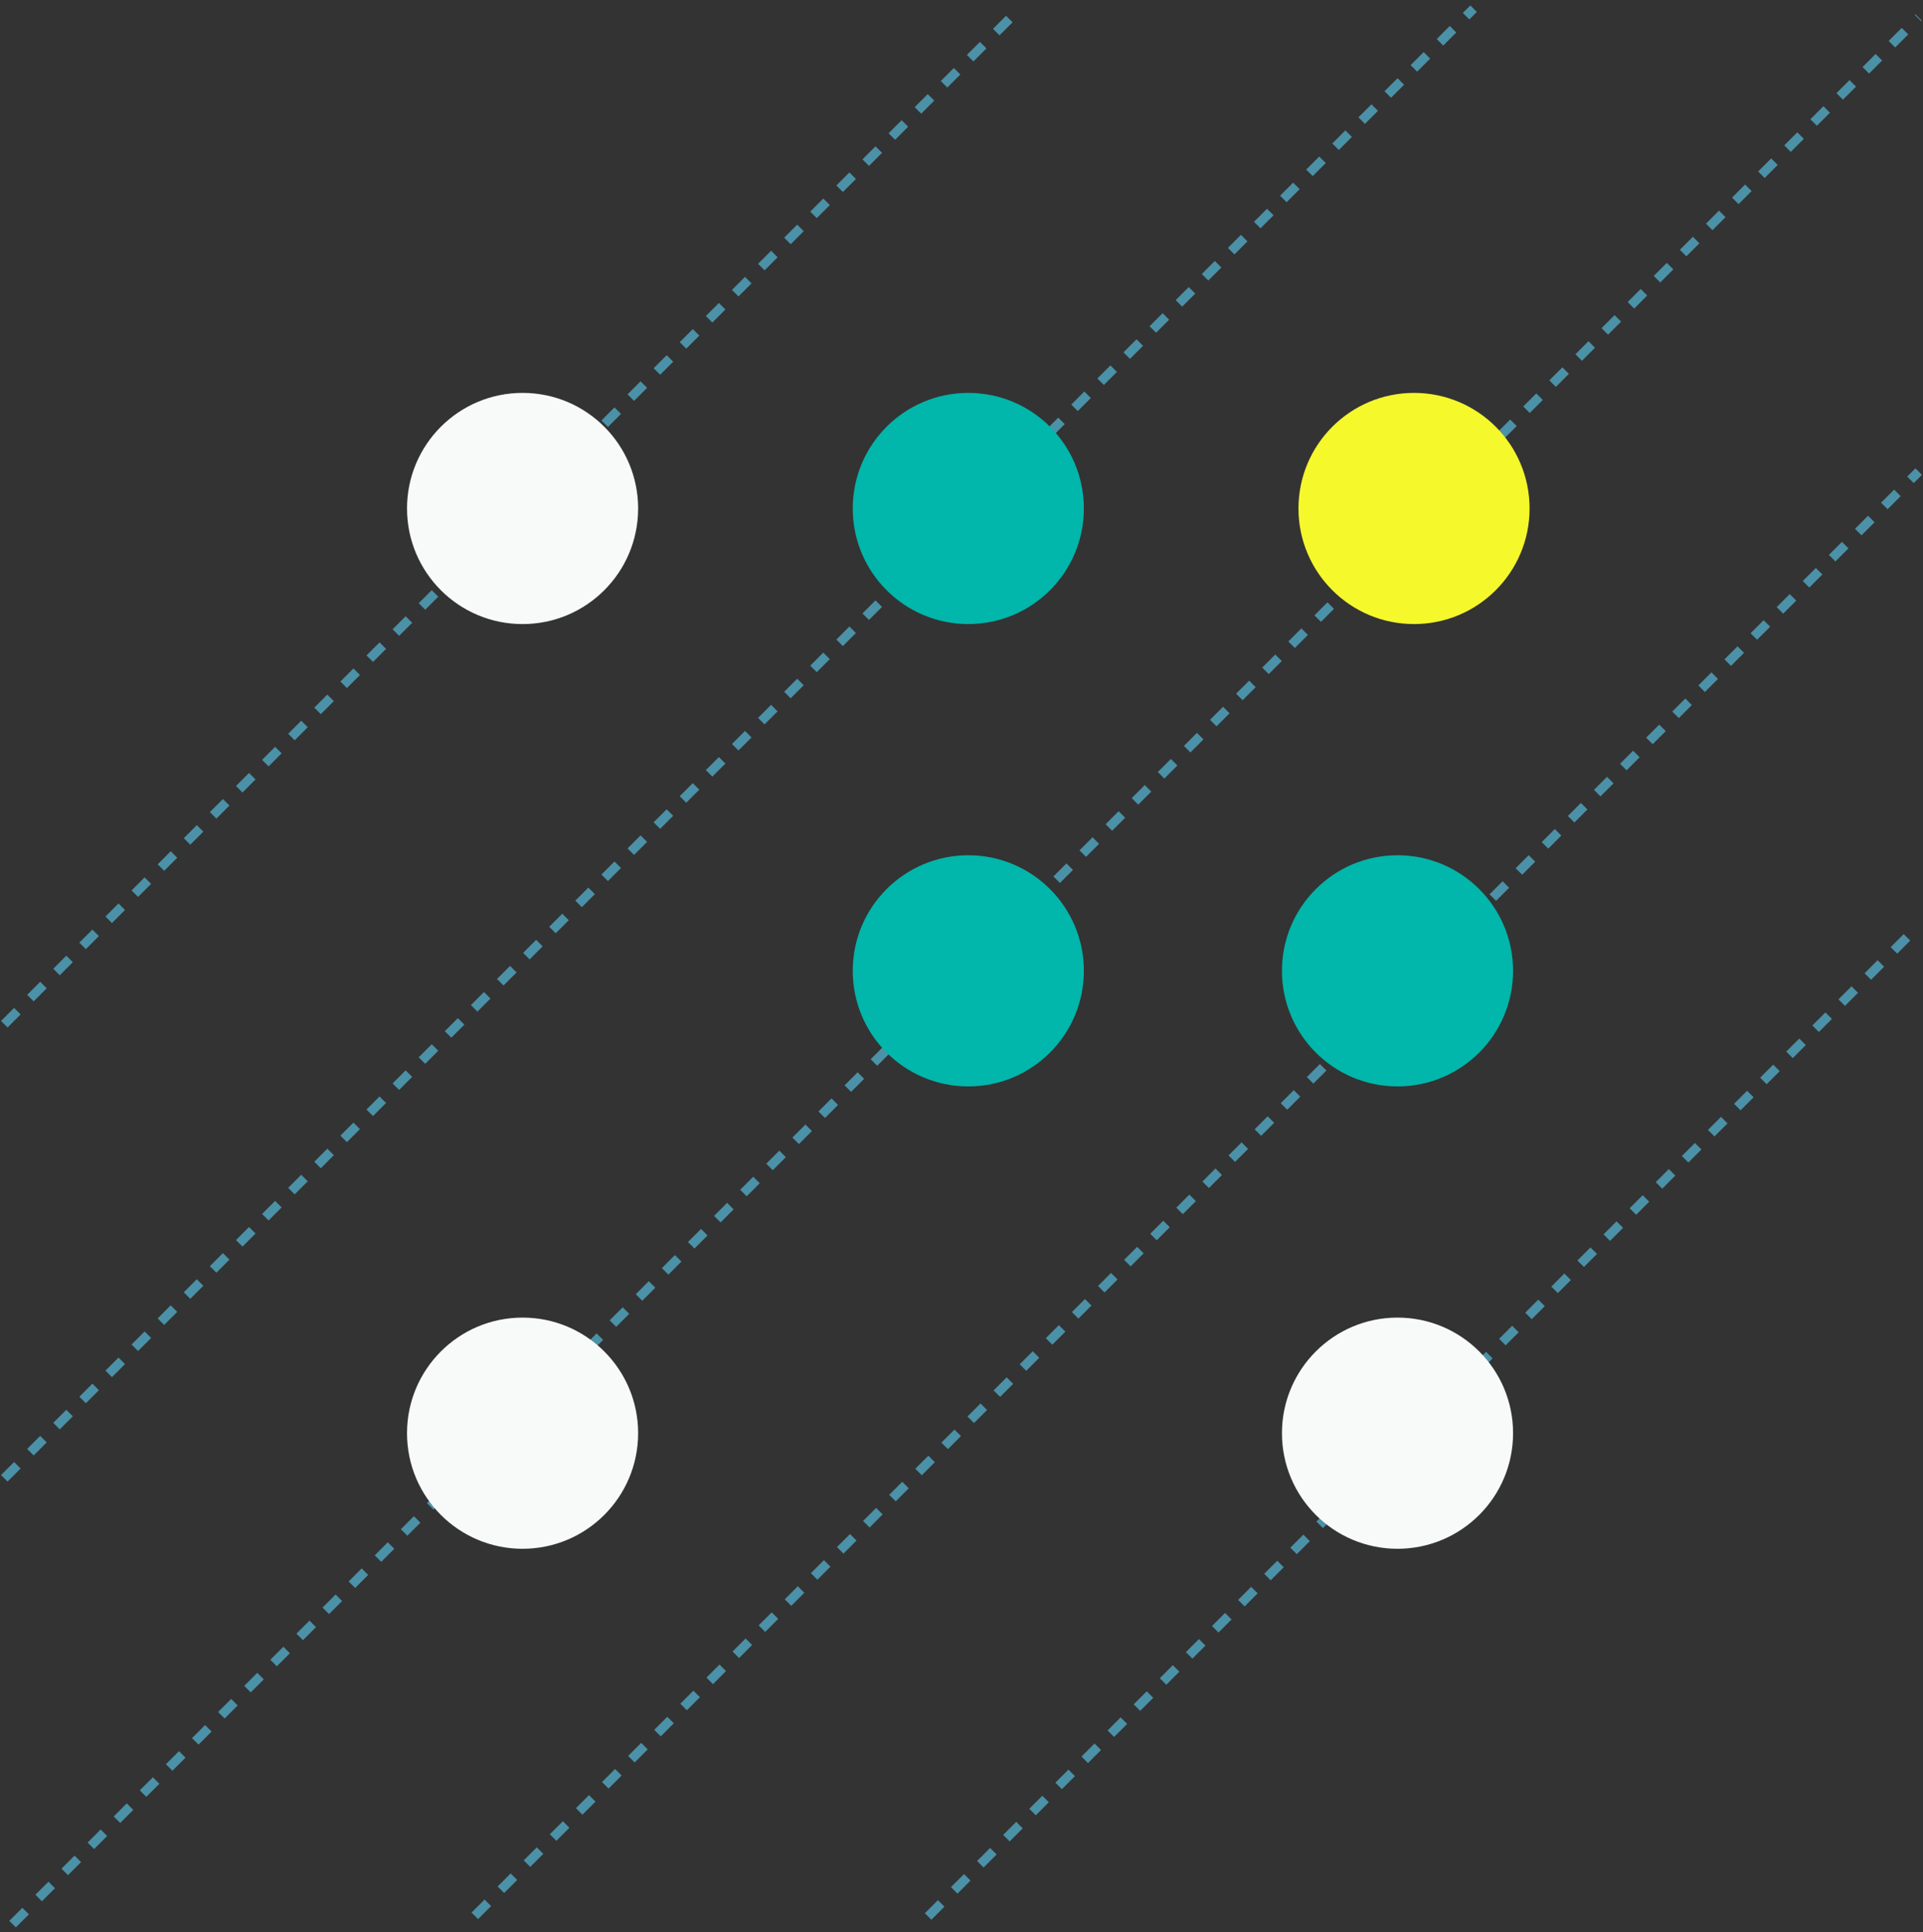 <svg width="224" height="225" viewBox="0 0 224 225" fill="none" xmlns="http://www.w3.org/2000/svg">
<rect x="0" y="0" width="224" height="225" fill="#333333" stroke="none"/>
<path d="M0.501 119.272L118.71 1.076" stroke="#4B91A7" stroke-width="1.074" stroke-dasharray="2.15 2.15"/>
<path d="M0.501 172.153L171.651 1.009" stroke="#4B91A7" stroke-width="1.074" stroke-dasharray="2.15 2.15"/>
<path d="M1.463 224.07L223.49 2.037" stroke="#4B91A7" stroke-width="1.074" stroke-dasharray="2.15 2.15"/>
<path d="M55.305 223.106L223.499 54.919" stroke="#4B91A7" stroke-width="1.074" stroke-dasharray="2.15 2.15"/>
<path d="M108.112 223.178L223.491 107.8" stroke="#4B91A7" stroke-width="1.074" stroke-dasharray="2.15 2.15"/>
<circle cx="164.712" cy="59.214" r="13.461" fill="#F5F82B"/>
<circle cx="112.792" cy="59.214" r="13.461" fill="#01B6AA"/>
<circle cx="60.872" cy="59.214" r="13.461" fill="#F8F9F9"/>
<circle cx="162.789" cy="113.056" r="13.461" fill="#01B6AA"/>
<circle cx="112.792" cy="113.056" r="13.461" fill="#01B6AA"/>
<circle cx="162.789" cy="166.898" r="13.461" fill="#F8F9F9"/>
<circle cx="60.872" cy="166.898" r="13.461" fill="#F8F9F9"/>
</svg>
